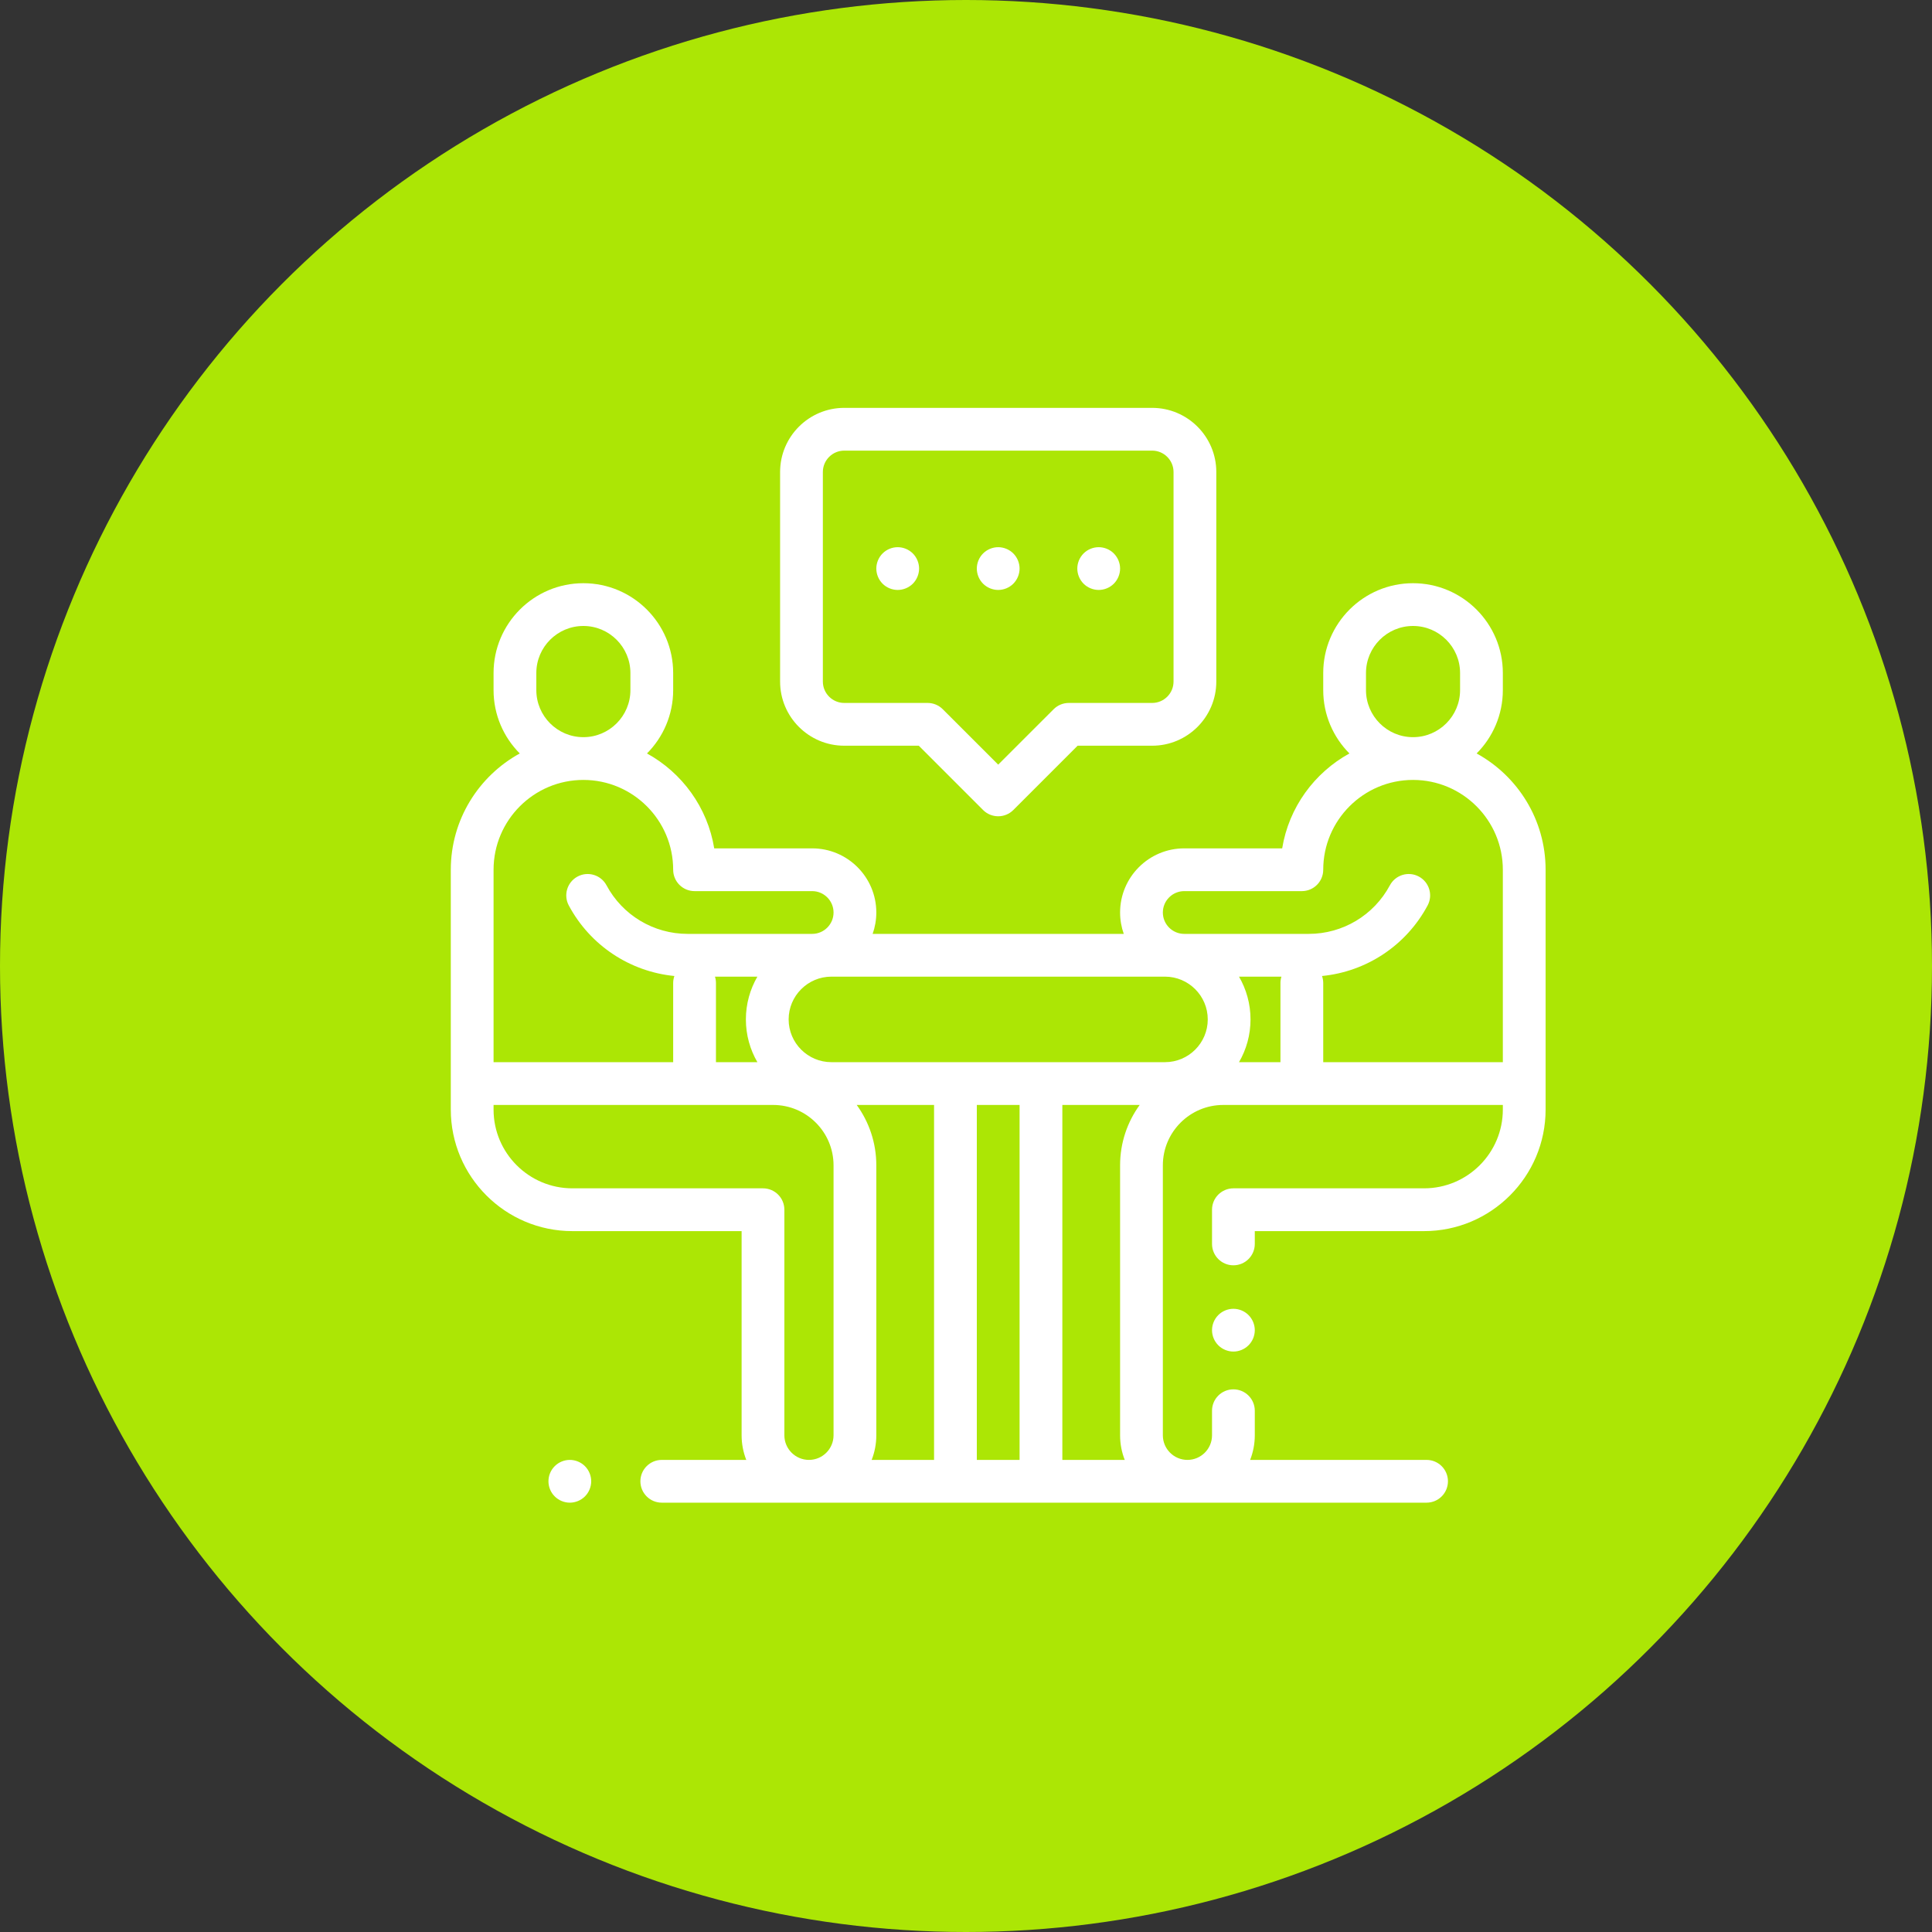 <svg width="90" height="90" viewBox="0 0 90 90" fill="none" xmlns="http://www.w3.org/2000/svg">
<rect x="0" y="0" width="90" height="90" fill="#333333" stroke="none"/>
<circle cx="45" cy="45" r="45" fill="#ACE605"/>
<path d="M27.249 68.3C27.064 68.114 26.807 68.008 26.545 68.008C26.282 68.008 26.026 68.114 25.841 68.3C25.654 68.485 25.549 68.742 25.549 69.004C25.549 69.266 25.654 69.523 25.841 69.708C26.026 69.893 26.282 70 26.545 70C26.807 70 27.064 69.893 27.249 69.708C27.434 69.523 27.541 69.266 27.541 69.004C27.541 68.742 27.434 68.485 27.249 68.3Z" fill="white"/>
<path d="M58.161 61.261C57.976 61.075 57.719 60.969 57.457 60.969C57.195 60.969 56.938 61.075 56.753 61.261C56.568 61.446 56.461 61.703 56.461 61.965C56.461 62.228 56.567 62.484 56.753 62.669C56.938 62.854 57.195 62.961 57.457 62.961C57.719 62.961 57.976 62.854 58.161 62.669C58.346 62.484 58.453 62.228 58.453 61.965C58.453 61.703 58.346 61.446 58.161 61.261Z" fill="white"/>
<path d="M68.787 35.099C69.541 34.342 70.008 33.299 70.008 32.148V31.352C70.008 29.045 68.131 27.168 65.824 27.168C63.517 27.168 61.641 29.045 61.641 31.352V32.148C61.641 33.299 62.108 34.342 62.861 35.099C61.227 35.997 60.039 37.613 59.729 39.52H55.166C53.518 39.52 52.178 40.86 52.178 42.508C52.178 42.857 52.239 43.192 52.349 43.504H40.651C40.761 43.192 40.822 42.857 40.822 42.508C40.822 40.86 39.482 39.52 37.834 39.52H33.271C32.961 37.613 31.773 35.997 30.139 35.099C30.892 34.342 31.359 33.299 31.359 32.148V31.352C31.359 29.045 29.483 27.168 27.176 27.168C24.869 27.168 22.992 29.045 22.992 31.352V32.148C22.992 33.299 23.459 34.342 24.213 35.099C22.3 36.149 21 38.183 21 40.516V50.477V51.688C21 54.81 23.54 57.35 26.661 57.35H34.547V66.862C34.547 67.266 34.625 67.653 34.764 68.008H30.828C30.278 68.008 29.832 68.454 29.832 69.004C29.832 69.554 30.278 70 30.828 70H66.455C67.005 70 67.451 69.554 67.451 69.004C67.451 68.454 67.005 68.008 66.455 68.008H58.236C58.375 67.653 58.453 67.266 58.453 66.862V65.717C58.453 65.167 58.007 64.721 57.457 64.721C56.907 64.721 56.461 65.167 56.461 65.717V66.862C56.461 67.494 55.947 68.008 55.315 68.008C54.684 68.008 54.17 67.494 54.17 66.862V54.287C54.17 52.735 55.432 51.473 56.984 51.473H60.645H61.441H70.008V51.688C70.008 53.712 68.362 55.357 66.339 55.357H57.457C56.907 55.357 56.461 55.803 56.461 56.353V57.947C56.461 58.497 56.907 58.943 57.457 58.943C58.007 58.943 58.453 58.497 58.453 57.947V57.35H66.339C69.46 57.35 72 54.81 72 51.688V50.477V40.516C72 38.183 70.7 36.149 68.787 35.099ZM63.633 31.352C63.633 30.143 64.616 29.16 65.824 29.16C67.033 29.16 68.016 30.143 68.016 31.352V32.148C68.016 33.357 67.033 34.34 65.824 34.34C64.616 34.34 63.633 33.357 63.633 32.148V31.352ZM24.984 31.352C24.984 30.143 25.967 29.16 27.176 29.16C28.384 29.16 29.367 30.143 29.367 31.352V32.148C29.367 33.357 28.384 34.34 27.176 34.34C25.967 34.34 24.984 33.357 24.984 32.148V31.352ZM22.992 40.516C22.992 38.209 24.869 36.332 27.176 36.332C29.483 36.332 31.359 38.209 31.359 40.516C31.359 41.066 31.805 41.512 32.355 41.512H37.834C38.383 41.512 38.83 41.959 38.83 42.508C38.83 43.057 38.383 43.504 37.834 43.504H32.033C30.449 43.504 29.001 42.637 28.253 41.24C27.993 40.756 27.39 40.573 26.905 40.833C26.42 41.093 26.237 41.696 26.497 42.181C27.494 44.043 29.342 45.262 31.415 45.466C31.379 45.569 31.359 45.68 31.359 45.795V49.48H22.992V40.516ZM35.282 49.48H33.352V45.795C33.352 45.691 33.336 45.59 33.306 45.496H35.282C34.942 46.083 34.746 46.763 34.746 47.488C34.746 48.214 34.942 48.894 35.282 49.48ZM38.83 66.862C38.83 67.494 38.316 68.008 37.685 68.008C37.053 68.008 36.539 67.494 36.539 66.862V56.353C36.539 55.803 36.093 55.357 35.543 55.357H26.661C24.638 55.357 22.992 53.712 22.992 51.688V51.473H31.559H32.355H36.016C37.568 51.473 38.83 52.735 38.83 54.287V66.862ZM43.512 68.008H40.605C40.745 67.653 40.822 67.266 40.822 66.862V54.287C40.822 53.236 40.483 52.264 39.909 51.473H43.512V68.008ZM47.496 68.008H45.504V51.473H47.496V68.008ZM52.395 68.008H49.488V51.473H53.091C52.517 52.264 52.178 53.236 52.178 54.287V66.862C52.178 67.266 52.255 67.653 52.395 68.008ZM54.27 49.48H38.73C37.632 49.48 36.738 48.587 36.738 47.488C36.738 46.39 37.632 45.496 38.73 45.496H54.27C55.368 45.496 56.262 46.39 56.262 47.488C56.262 48.587 55.368 49.48 54.27 49.48ZM59.648 45.795V49.48H57.718C58.058 48.894 58.254 48.214 58.254 47.488C58.254 46.763 58.058 46.083 57.718 45.496H59.694C59.664 45.59 59.648 45.691 59.648 45.795ZM70.008 49.48H61.641V45.795C61.641 45.68 61.621 45.569 61.585 45.466C63.658 45.262 65.506 44.043 66.503 42.181C66.763 41.696 66.58 41.093 66.095 40.833C65.61 40.573 65.007 40.756 64.747 41.24C63.999 42.637 62.551 43.504 60.967 43.504H55.166C54.617 43.504 54.17 43.057 54.17 42.508C54.17 41.959 54.617 41.512 55.166 41.512H60.645C61.195 41.512 61.641 41.066 61.641 40.516C61.641 38.209 63.517 36.332 65.824 36.332C68.131 36.332 70.008 38.209 70.008 40.516V49.48Z" fill="white"/>
<path d="M53.672 19H39.328C37.68 19 36.34 20.34 36.34 21.988V31.75C36.34 33.398 37.68 34.738 39.328 34.738H42.8L45.796 37.734C45.99 37.928 46.245 38.025 46.5 38.025C46.755 38.025 47.01 37.928 47.204 37.734L50.2 34.738H53.672C55.32 34.738 56.66 33.398 56.66 31.75V21.988C56.66 20.34 55.32 19 53.672 19ZM54.668 31.75C54.668 32.299 54.221 32.746 53.672 32.746H49.787C49.523 32.746 49.27 32.851 49.083 33.038L46.5 35.62L43.917 33.038C43.73 32.851 43.477 32.746 43.213 32.746H39.328C38.779 32.746 38.332 32.299 38.332 31.75V21.988C38.332 21.439 38.779 20.992 39.328 20.992H53.672C54.221 20.992 54.668 21.439 54.668 21.988V31.75Z" fill="white"/>
<path d="M42.523 25.782C42.337 25.596 42.08 25.49 41.818 25.49C41.556 25.49 41.299 25.596 41.114 25.782C40.929 25.967 40.822 26.224 40.822 26.486C40.822 26.748 40.929 27.005 41.114 27.191C41.299 27.376 41.556 27.482 41.818 27.482C42.08 27.482 42.337 27.376 42.523 27.191C42.708 27.005 42.815 26.748 42.815 26.486C42.815 26.224 42.708 25.967 42.523 25.782Z" fill="white"/>
<path d="M47.204 25.782C47.019 25.597 46.762 25.49 46.5 25.49C46.238 25.49 45.981 25.597 45.796 25.782C45.611 25.967 45.504 26.224 45.504 26.486C45.504 26.748 45.61 27.005 45.796 27.191C45.981 27.376 46.238 27.482 46.5 27.482C46.762 27.482 47.019 27.376 47.204 27.191C47.389 27.005 47.496 26.748 47.496 26.486C47.496 26.224 47.389 25.967 47.204 25.782Z" fill="white"/>
<path d="M51.886 25.782C51.701 25.596 51.444 25.49 51.182 25.49C50.92 25.49 50.663 25.596 50.477 25.782C50.292 25.967 50.185 26.224 50.185 26.486C50.185 26.748 50.292 27.005 50.477 27.191C50.663 27.376 50.92 27.482 51.182 27.482C51.444 27.482 51.701 27.376 51.886 27.191C52.071 27.005 52.178 26.748 52.178 26.486C52.178 26.224 52.071 25.967 51.886 25.782Z" fill="white"/>
</svg>
